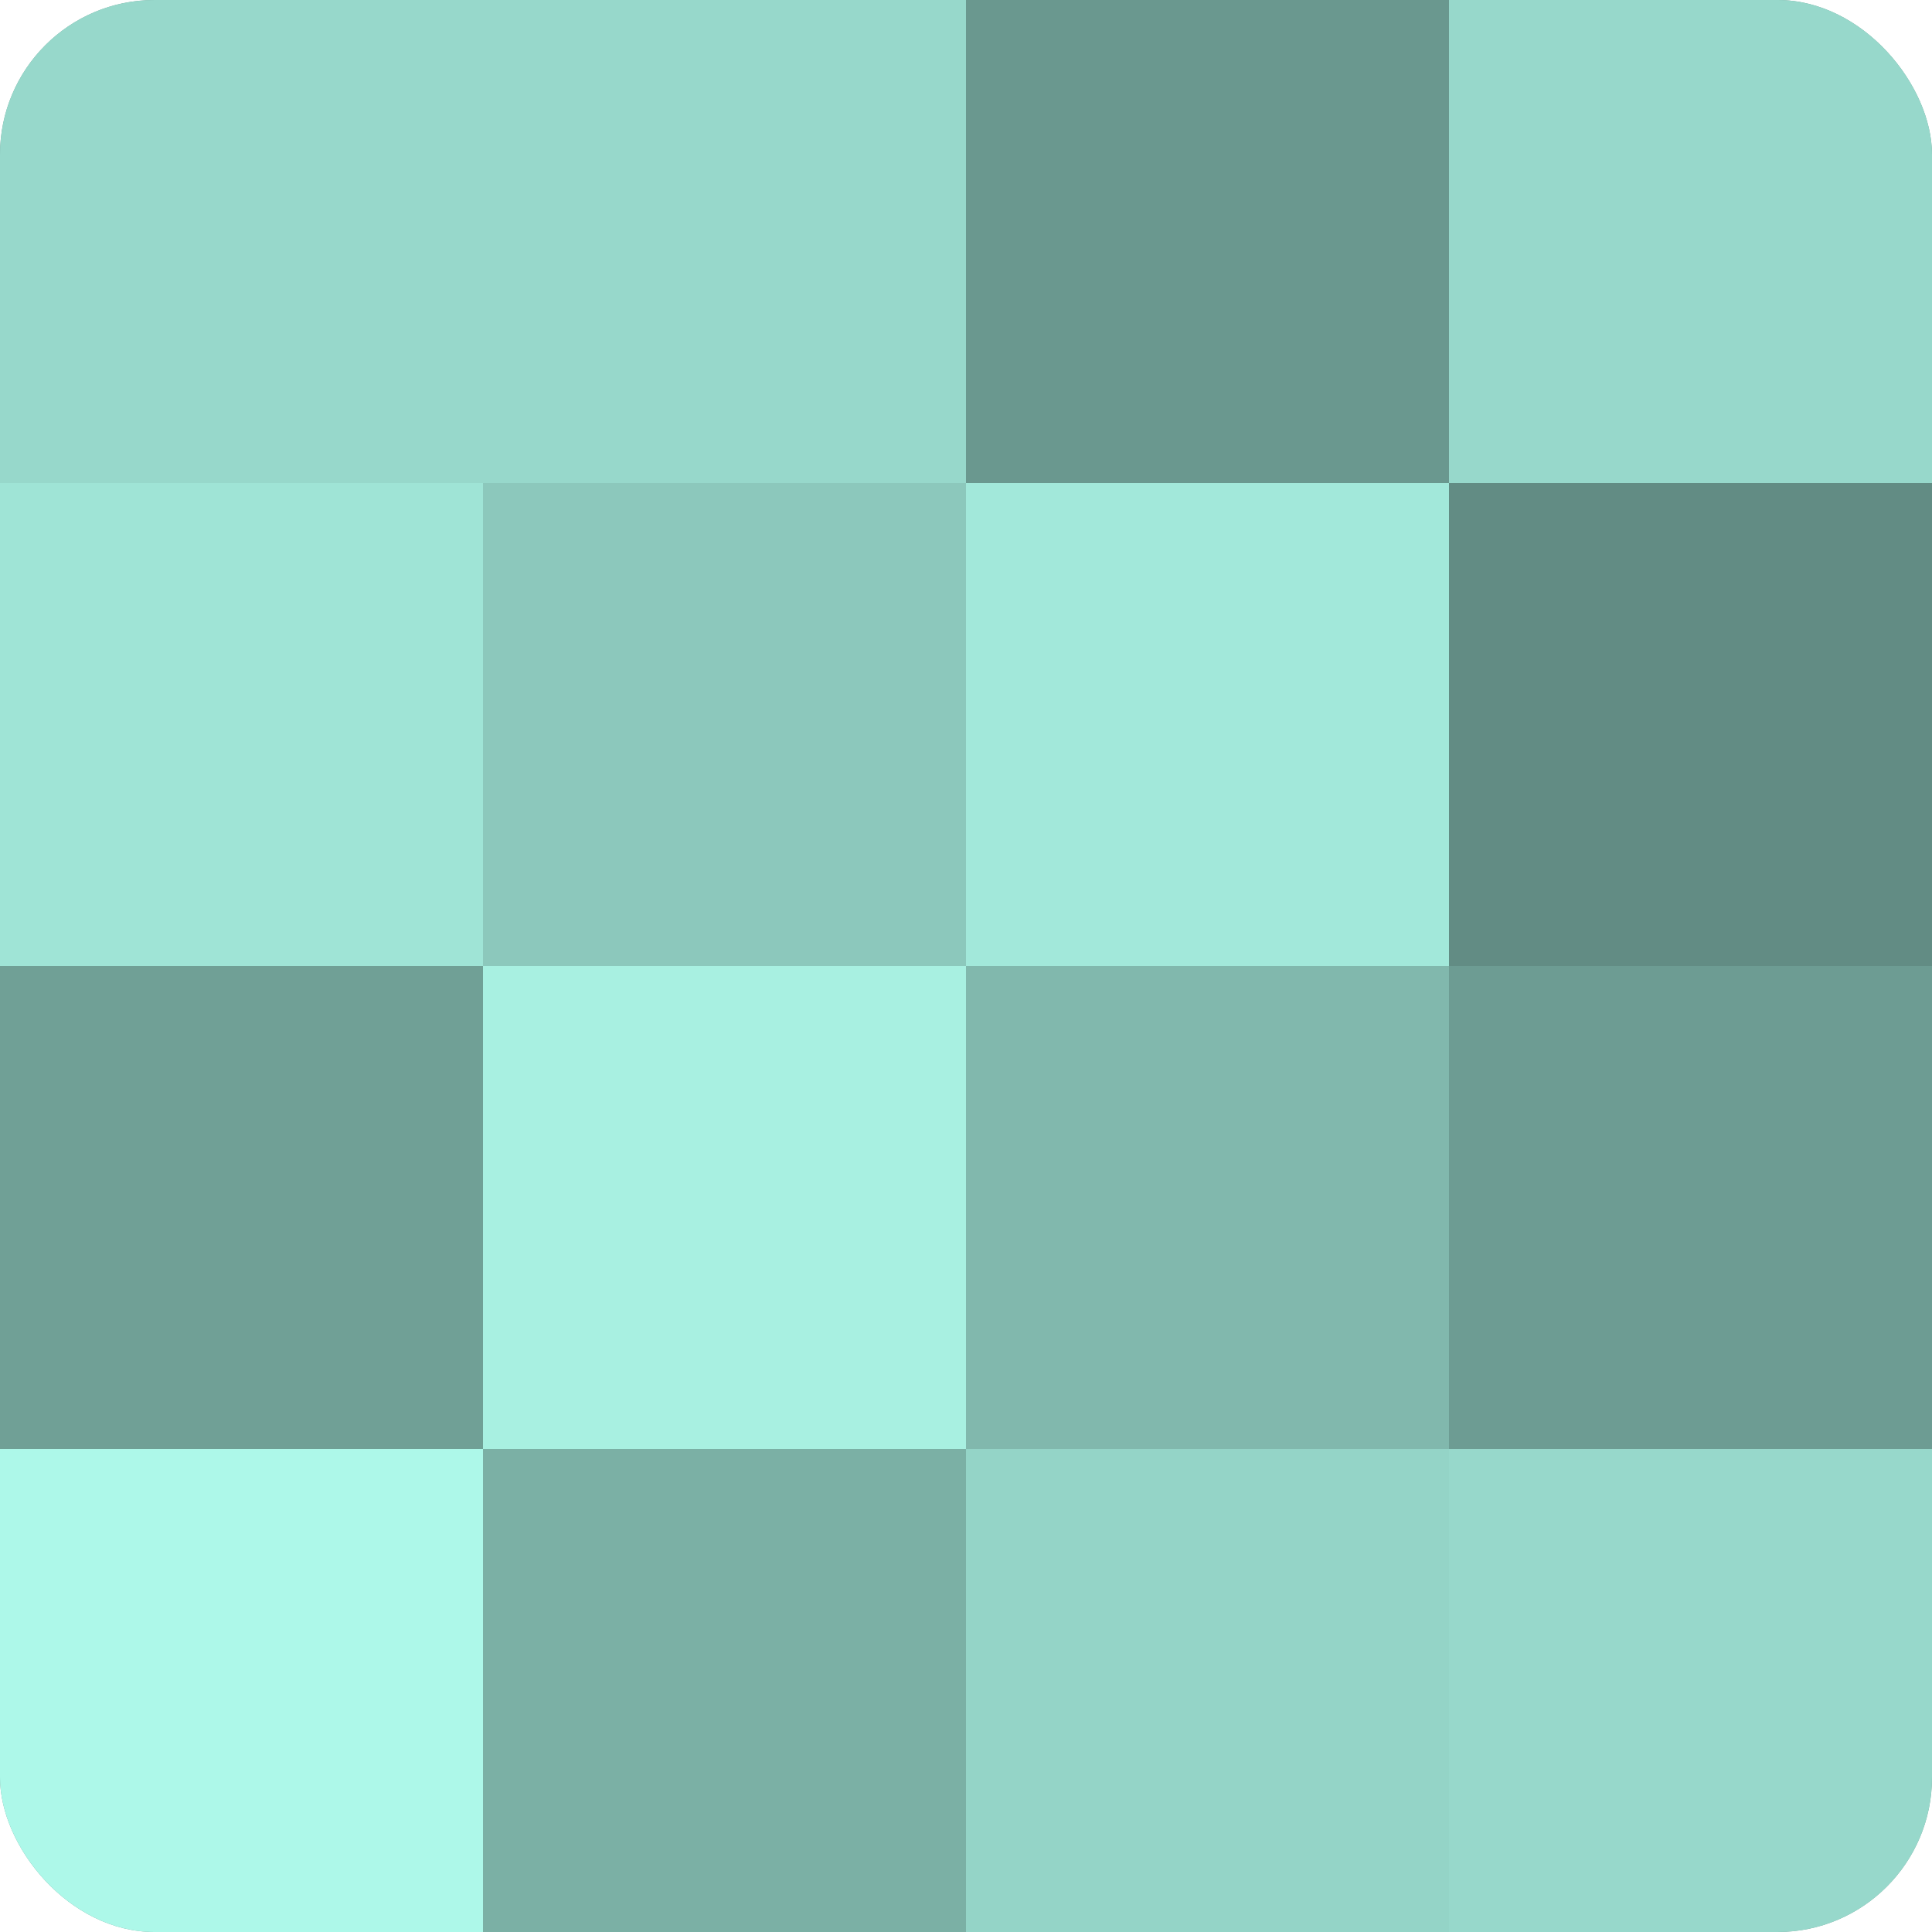 <?xml version="1.0" encoding="UTF-8"?>
<svg xmlns="http://www.w3.org/2000/svg" width="60" height="60" viewBox="0 0 100 100" preserveAspectRatio="xMidYMid meet"><defs><clipPath id="c" width="100" height="100"><rect width="100" height="100" rx="8" ry="8"/></clipPath></defs><g clip-path="url(#c)"><rect width="100" height="100" fill="#70a096"/><rect width="25" height="25" fill="#97d8cb"/><rect y="25" width="25" height="25" fill="#9fe4d6"/><rect y="50" width="25" height="25" fill="#70a096"/><rect y="75" width="25" height="25" fill="#adf8e9"/><rect x="25" width="25" height="25" fill="#97d8cb"/><rect x="25" y="25" width="25" height="25" fill="#8cc8bc"/><rect x="25" y="50" width="25" height="25" fill="#a8f0e1"/><rect x="25" y="75" width="25" height="25" fill="#7bb0a5"/><rect x="50" width="25" height="25" fill="#6a988f"/><rect x="50" y="25" width="25" height="25" fill="#a2e8da"/><rect x="50" y="50" width="25" height="25" fill="#81b8ad"/><rect x="50" y="75" width="25" height="25" fill="#94d4c7"/><rect x="75" width="25" height="25" fill="#97d8cb"/><rect x="75" y="25" width="25" height="25" fill="#628c84"/><rect x="75" y="50" width="25" height="25" fill="#6d9c93"/><rect x="75" y="75" width="25" height="25" fill="#97d8cb"/></g></svg>
